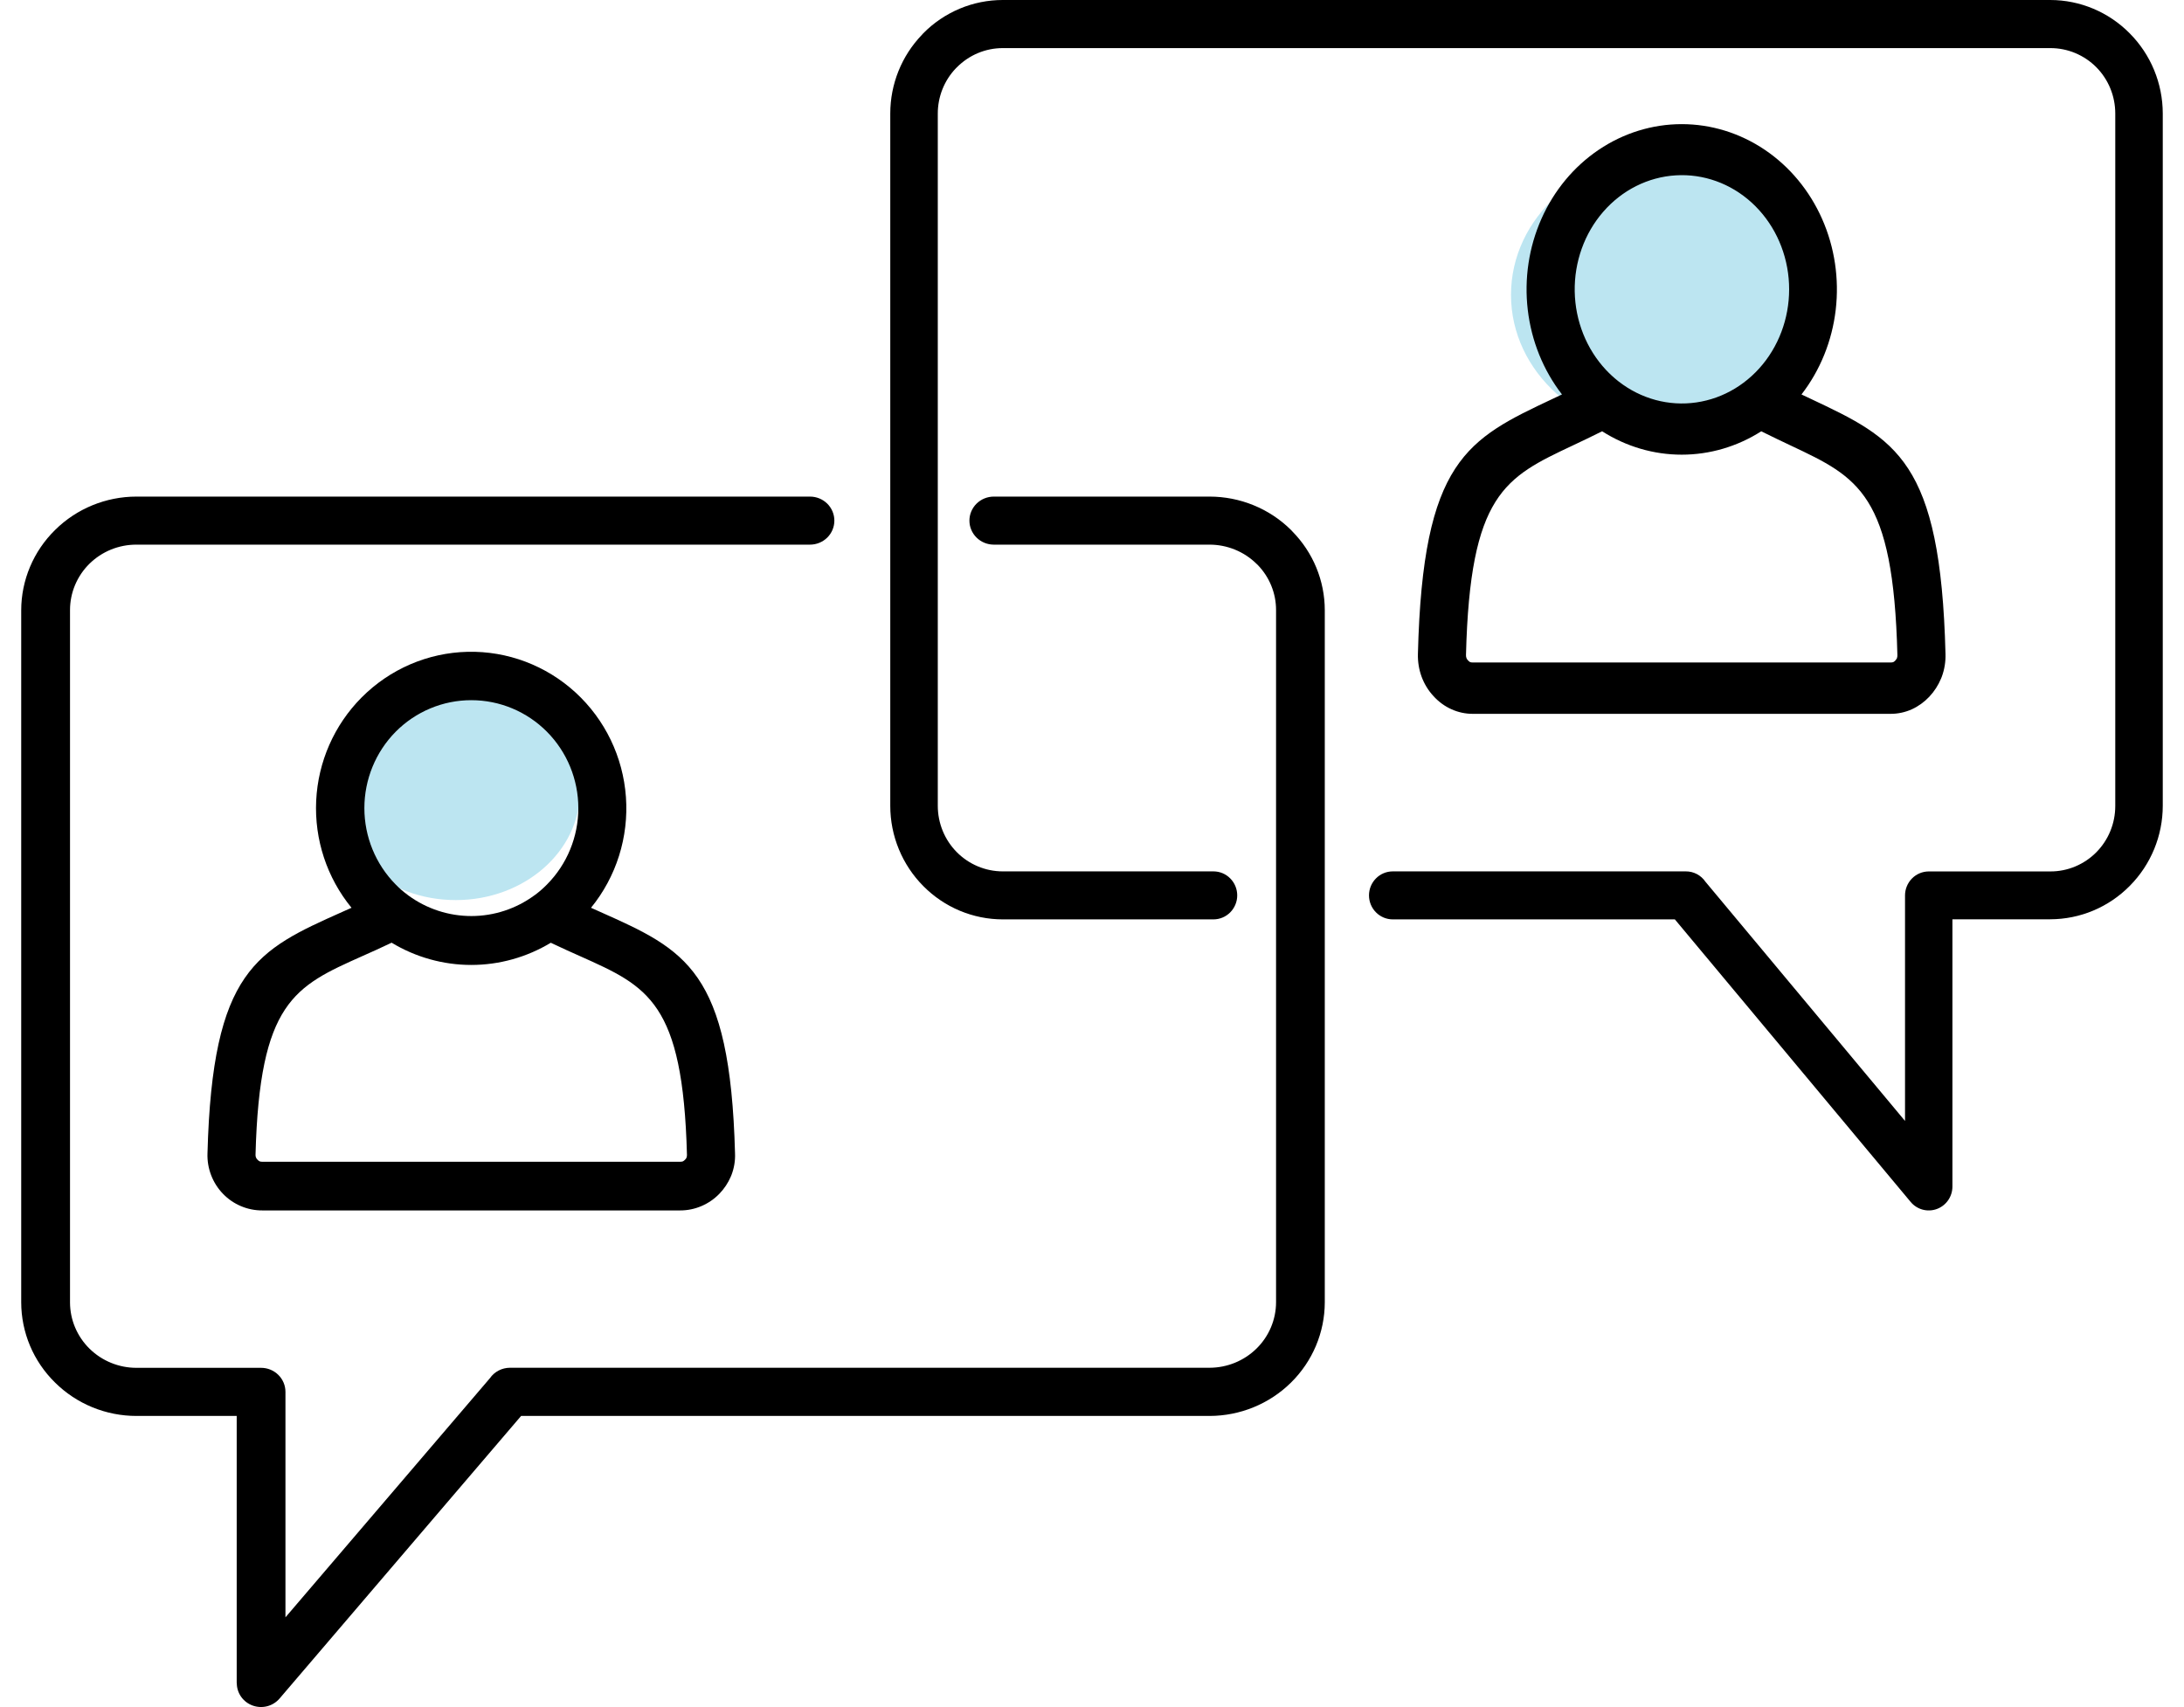 <svg width="87" height="68" viewBox="0 0 87 68" fill="none" xmlns="http://www.w3.org/2000/svg">
<path d="M23.1 31.527C23.1 33.917 20.886 35.855 18.154 35.855C15.423 35.855 13.209 33.917 13.209 31.527C13.209 29.138 15.423 27.2 18.154 27.2C20.886 27.2 23.1 29.138 23.1 31.527Z" fill="#BCE5F1"/>
<path d="M72.555 11.745C72.555 14.818 69.787 17.309 66.373 17.309C62.959 17.309 60.191 14.818 60.191 11.745C60.191 8.673 62.959 6.182 66.373 6.182C69.787 6.182 72.555 8.673 72.555 11.745Z" fill="#BCE5F1"/>
<path fill-rule="evenodd" clip-rule="evenodd" d="M39.589 21.696C39.331 21.696 39.084 21.595 38.902 21.416C38.72 21.236 38.617 20.993 38.617 20.739C38.617 20.485 38.72 20.242 38.902 20.062C39.084 19.883 39.331 19.782 39.589 19.782H48.182C48.784 19.782 49.381 19.899 49.938 20.127C50.494 20.354 51 20.688 51.425 21.109L51.48 21.168C52.308 22.009 52.772 23.134 52.773 24.307V51.882C52.77 53.081 52.286 54.23 51.425 55.078C50.565 55.926 49.398 56.403 48.182 56.405H20.758L11.137 67.661C11.009 67.81 10.838 67.918 10.647 67.968C10.455 68.018 10.253 68.009 10.066 67.942C9.88 67.875 9.719 67.753 9.606 67.593C9.493 67.433 9.432 67.242 9.433 67.046H9.429V56.405H5.435C4.832 56.405 4.235 56.287 3.679 56.059C3.123 55.831 2.618 55.496 2.193 55.075C1.766 54.656 1.427 54.158 1.196 53.61C0.965 53.061 0.846 52.473 0.845 51.879V24.307C0.846 23.713 0.966 23.125 1.197 22.578C1.428 22.029 1.767 21.532 2.193 21.113L2.199 21.107C3.056 20.26 4.22 19.783 5.434 19.782H32.266C32.524 19.782 32.771 19.883 32.953 20.062C33.135 20.242 33.237 20.485 33.237 20.739C33.237 20.993 33.135 21.236 32.953 21.416C32.771 21.595 32.524 21.696 32.266 21.696H5.435C5.087 21.695 4.743 21.762 4.422 21.892C4.101 22.023 3.809 22.215 3.563 22.457C3.318 22.699 3.123 22.987 2.99 23.304C2.857 23.621 2.789 23.96 2.789 24.303V51.882C2.79 52.225 2.858 52.564 2.992 52.88C3.126 53.197 3.321 53.484 3.567 53.726C4.064 54.214 4.737 54.489 5.438 54.488H10.401C10.658 54.488 10.905 54.589 11.087 54.769C11.269 54.948 11.371 55.191 11.371 55.445V64.427L19.516 54.901C19.605 54.772 19.725 54.668 19.864 54.595C20.003 54.523 20.159 54.485 20.316 54.485H48.186C48.887 54.483 49.559 54.208 50.055 53.719C50.551 53.231 50.83 52.569 50.832 51.877V24.307C50.834 23.634 50.571 22.988 50.099 22.502L50.055 22.461C49.809 22.218 49.517 22.026 49.196 21.895C48.875 21.764 48.53 21.696 48.183 21.696H39.589Z" fill="black"/>
<path fill-rule="evenodd" clip-rule="evenodd" d="M55.482 36.624C55.23 36.624 54.989 36.523 54.812 36.344C54.634 36.164 54.534 35.921 54.534 35.668C54.534 35.414 54.634 35.171 54.812 34.992C54.989 34.812 55.23 34.712 55.482 34.712H67.156C67.309 34.711 67.46 34.748 67.597 34.82C67.733 34.892 67.849 34.996 67.936 35.124L75.887 44.653V35.67C75.887 35.417 75.987 35.174 76.165 34.994C76.342 34.815 76.583 34.714 76.835 34.714H81.679C82.019 34.715 82.355 34.647 82.668 34.516C82.982 34.385 83.267 34.193 83.507 33.951C83.746 33.709 83.937 33.421 84.066 33.105C84.196 32.788 84.262 32.449 84.262 32.107V4.522C84.262 4.18 84.196 3.841 84.066 3.524C83.937 3.208 83.747 2.92 83.507 2.678C83.267 2.436 82.982 2.245 82.668 2.114C82.355 1.983 82.019 1.916 81.679 1.916H39.944C39.604 1.916 39.268 1.984 38.955 2.115C38.641 2.247 38.357 2.439 38.117 2.682L38.074 2.724C37.613 3.208 37.356 3.854 37.357 4.526V32.1C37.357 32.442 37.424 32.782 37.553 33.098C37.683 33.415 37.873 33.702 38.113 33.945C38.353 34.187 38.638 34.38 38.951 34.511C39.264 34.643 39.6 34.711 39.94 34.712H48.337C48.589 34.712 48.83 34.812 49.007 34.992C49.185 35.171 49.285 35.414 49.285 35.668C49.285 35.921 49.185 36.164 49.007 36.344C48.83 36.523 48.589 36.624 48.337 36.624H39.947C39.358 36.624 38.776 36.506 38.233 36.279C37.689 36.051 37.196 35.717 36.78 35.297C36.364 34.878 36.033 34.38 35.807 33.832C35.581 33.283 35.464 32.696 35.464 32.102V4.522C35.464 3.351 35.917 2.225 36.726 1.385L36.778 1.327C37.193 0.906 37.687 0.573 38.23 0.345C38.773 0.117 39.356 -5.91118e-05 39.944 2.2366e-08H81.676C82.861 0.002 83.997 0.479 84.834 1.325L84.84 1.331C85.679 2.176 86.152 3.322 86.154 4.518V32.1C86.153 33.296 85.68 34.442 84.842 35.287L84.836 35.293C84.421 35.713 83.928 36.046 83.385 36.274C82.842 36.502 82.26 36.619 81.672 36.62H77.775V47.266C77.775 47.461 77.716 47.652 77.605 47.812C77.494 47.972 77.337 48.094 77.155 48.161C76.973 48.228 76.775 48.236 76.588 48.186C76.401 48.135 76.234 48.028 76.11 47.878L66.718 36.624H55.482Z" fill="black"/>
<path fill-rule="evenodd" clip-rule="evenodd" d="M15.604 37.551C15.179 37.756 14.791 37.928 14.424 38.091C11.732 39.294 10.341 39.915 10.179 45.996C10.177 46.034 10.183 46.071 10.196 46.106C10.21 46.141 10.231 46.172 10.259 46.198C10.283 46.226 10.312 46.248 10.345 46.264C10.38 46.276 10.416 46.281 10.453 46.279H27.092C27.129 46.281 27.166 46.276 27.202 46.264C27.234 46.247 27.263 46.225 27.288 46.198C27.309 46.178 27.327 46.154 27.342 46.129L27.349 46.107C27.362 46.073 27.367 46.036 27.365 46C27.204 39.919 25.812 39.298 23.12 38.095C22.756 37.932 22.367 37.76 21.941 37.555C20.983 38.133 19.888 38.439 18.773 38.439C17.657 38.439 16.562 38.133 15.604 37.555V37.551ZM23.543 36.162L23.894 36.319C27.316 37.847 29.085 38.637 29.28 45.946C29.292 46.242 29.243 46.537 29.136 46.812L29.108 46.879C29.001 47.127 28.85 47.353 28.663 47.547C28.459 47.76 28.214 47.929 27.944 48.044C27.674 48.16 27.385 48.219 27.092 48.218H10.453C10.16 48.22 9.87 48.162 9.6 48.048C9.329 47.934 9.085 47.766 8.881 47.554C8.676 47.342 8.517 47.091 8.411 46.815C8.305 46.54 8.255 46.246 8.265 45.95C8.459 38.637 10.228 37.847 13.651 36.319L14.003 36.162C13.024 34.967 12.522 33.446 12.595 31.897C12.669 30.348 13.313 28.883 14.401 27.788L14.407 27.782C15.531 26.652 17.042 26.002 18.628 25.965C20.214 25.929 21.753 26.509 22.927 27.586C24.101 28.663 24.82 30.153 24.934 31.75C25.049 33.346 24.551 34.926 23.543 36.162ZM21.282 35.672L21.311 35.651C21.481 35.525 21.64 35.386 21.788 35.235C22.588 34.429 23.037 33.335 23.038 32.194C23.038 31.053 22.589 29.959 21.79 29.152C20.99 28.345 19.906 27.892 18.775 27.892C17.644 27.891 16.56 28.344 15.76 29.151C14.963 29.958 14.515 31.052 14.515 32.192C14.515 33.331 14.963 34.425 15.76 35.232C15.906 35.383 16.064 35.52 16.233 35.644L16.264 35.669L16.273 35.675C17.003 36.207 17.88 36.492 18.78 36.491C19.68 36.49 20.556 36.203 21.284 35.669L21.282 35.672Z" fill="black"/>
<path fill-rule="evenodd" clip-rule="evenodd" d="M63.822 17.18C63.395 17.394 63.009 17.577 62.642 17.75C59.951 19.019 58.559 19.674 58.398 26.091C58.397 26.131 58.402 26.172 58.415 26.21C58.429 26.246 58.45 26.279 58.477 26.306C58.502 26.335 58.531 26.358 58.563 26.376C58.598 26.387 58.634 26.392 58.67 26.39H75.31C75.347 26.392 75.384 26.387 75.419 26.376C75.452 26.359 75.481 26.335 75.506 26.306C75.526 26.284 75.544 26.259 75.56 26.233L75.567 26.21C75.58 26.172 75.585 26.131 75.583 26.091C75.421 19.674 74.029 19.019 71.339 17.75C70.973 17.577 70.586 17.394 70.16 17.181C69.202 17.791 68.107 18.112 66.991 18.112C65.876 18.112 64.781 17.791 63.822 17.181V17.18ZM64.451 15.174L64.48 15.197C65.371 15.891 66.48 16.19 67.574 16.031C68.668 15.873 69.662 15.27 70.348 14.348C71.033 13.427 71.357 12.258 71.251 11.088C71.145 9.918 70.617 8.837 69.779 8.072C68.941 7.307 67.857 6.917 66.755 6.985C65.652 7.052 64.617 7.571 63.867 8.434C63.116 9.296 62.709 10.434 62.729 11.61C62.75 12.785 63.197 13.906 63.977 14.738C64.125 14.895 64.283 15.041 64.451 15.174ZM71.763 15.714L72.113 15.879C75.535 17.493 77.304 18.326 77.499 26.044C77.509 26.355 77.46 26.664 77.353 26.953L77.326 27.022C77.097 27.575 76.681 28.015 76.161 28.254C75.892 28.375 75.602 28.437 75.31 28.436H58.67C58.377 28.437 58.087 28.375 57.818 28.253C57.548 28.132 57.305 27.953 57.102 27.728C56.896 27.507 56.735 27.243 56.628 26.953C56.523 26.663 56.474 26.355 56.483 26.044C56.677 18.326 58.446 17.493 61.87 15.879L62.222 15.713C61.477 14.75 61.004 13.581 60.859 12.343C60.713 11.104 60.902 9.848 61.402 8.719C61.902 7.59 62.693 6.636 63.683 5.968C64.673 5.3 65.82 4.945 66.992 4.945C68.164 4.945 69.312 5.3 70.302 5.968C71.292 6.636 72.083 7.59 72.583 8.719C73.083 9.848 73.271 11.104 73.126 12.343C72.981 13.581 72.508 14.75 71.763 15.713V15.714Z" fill="black"/>
</svg>

